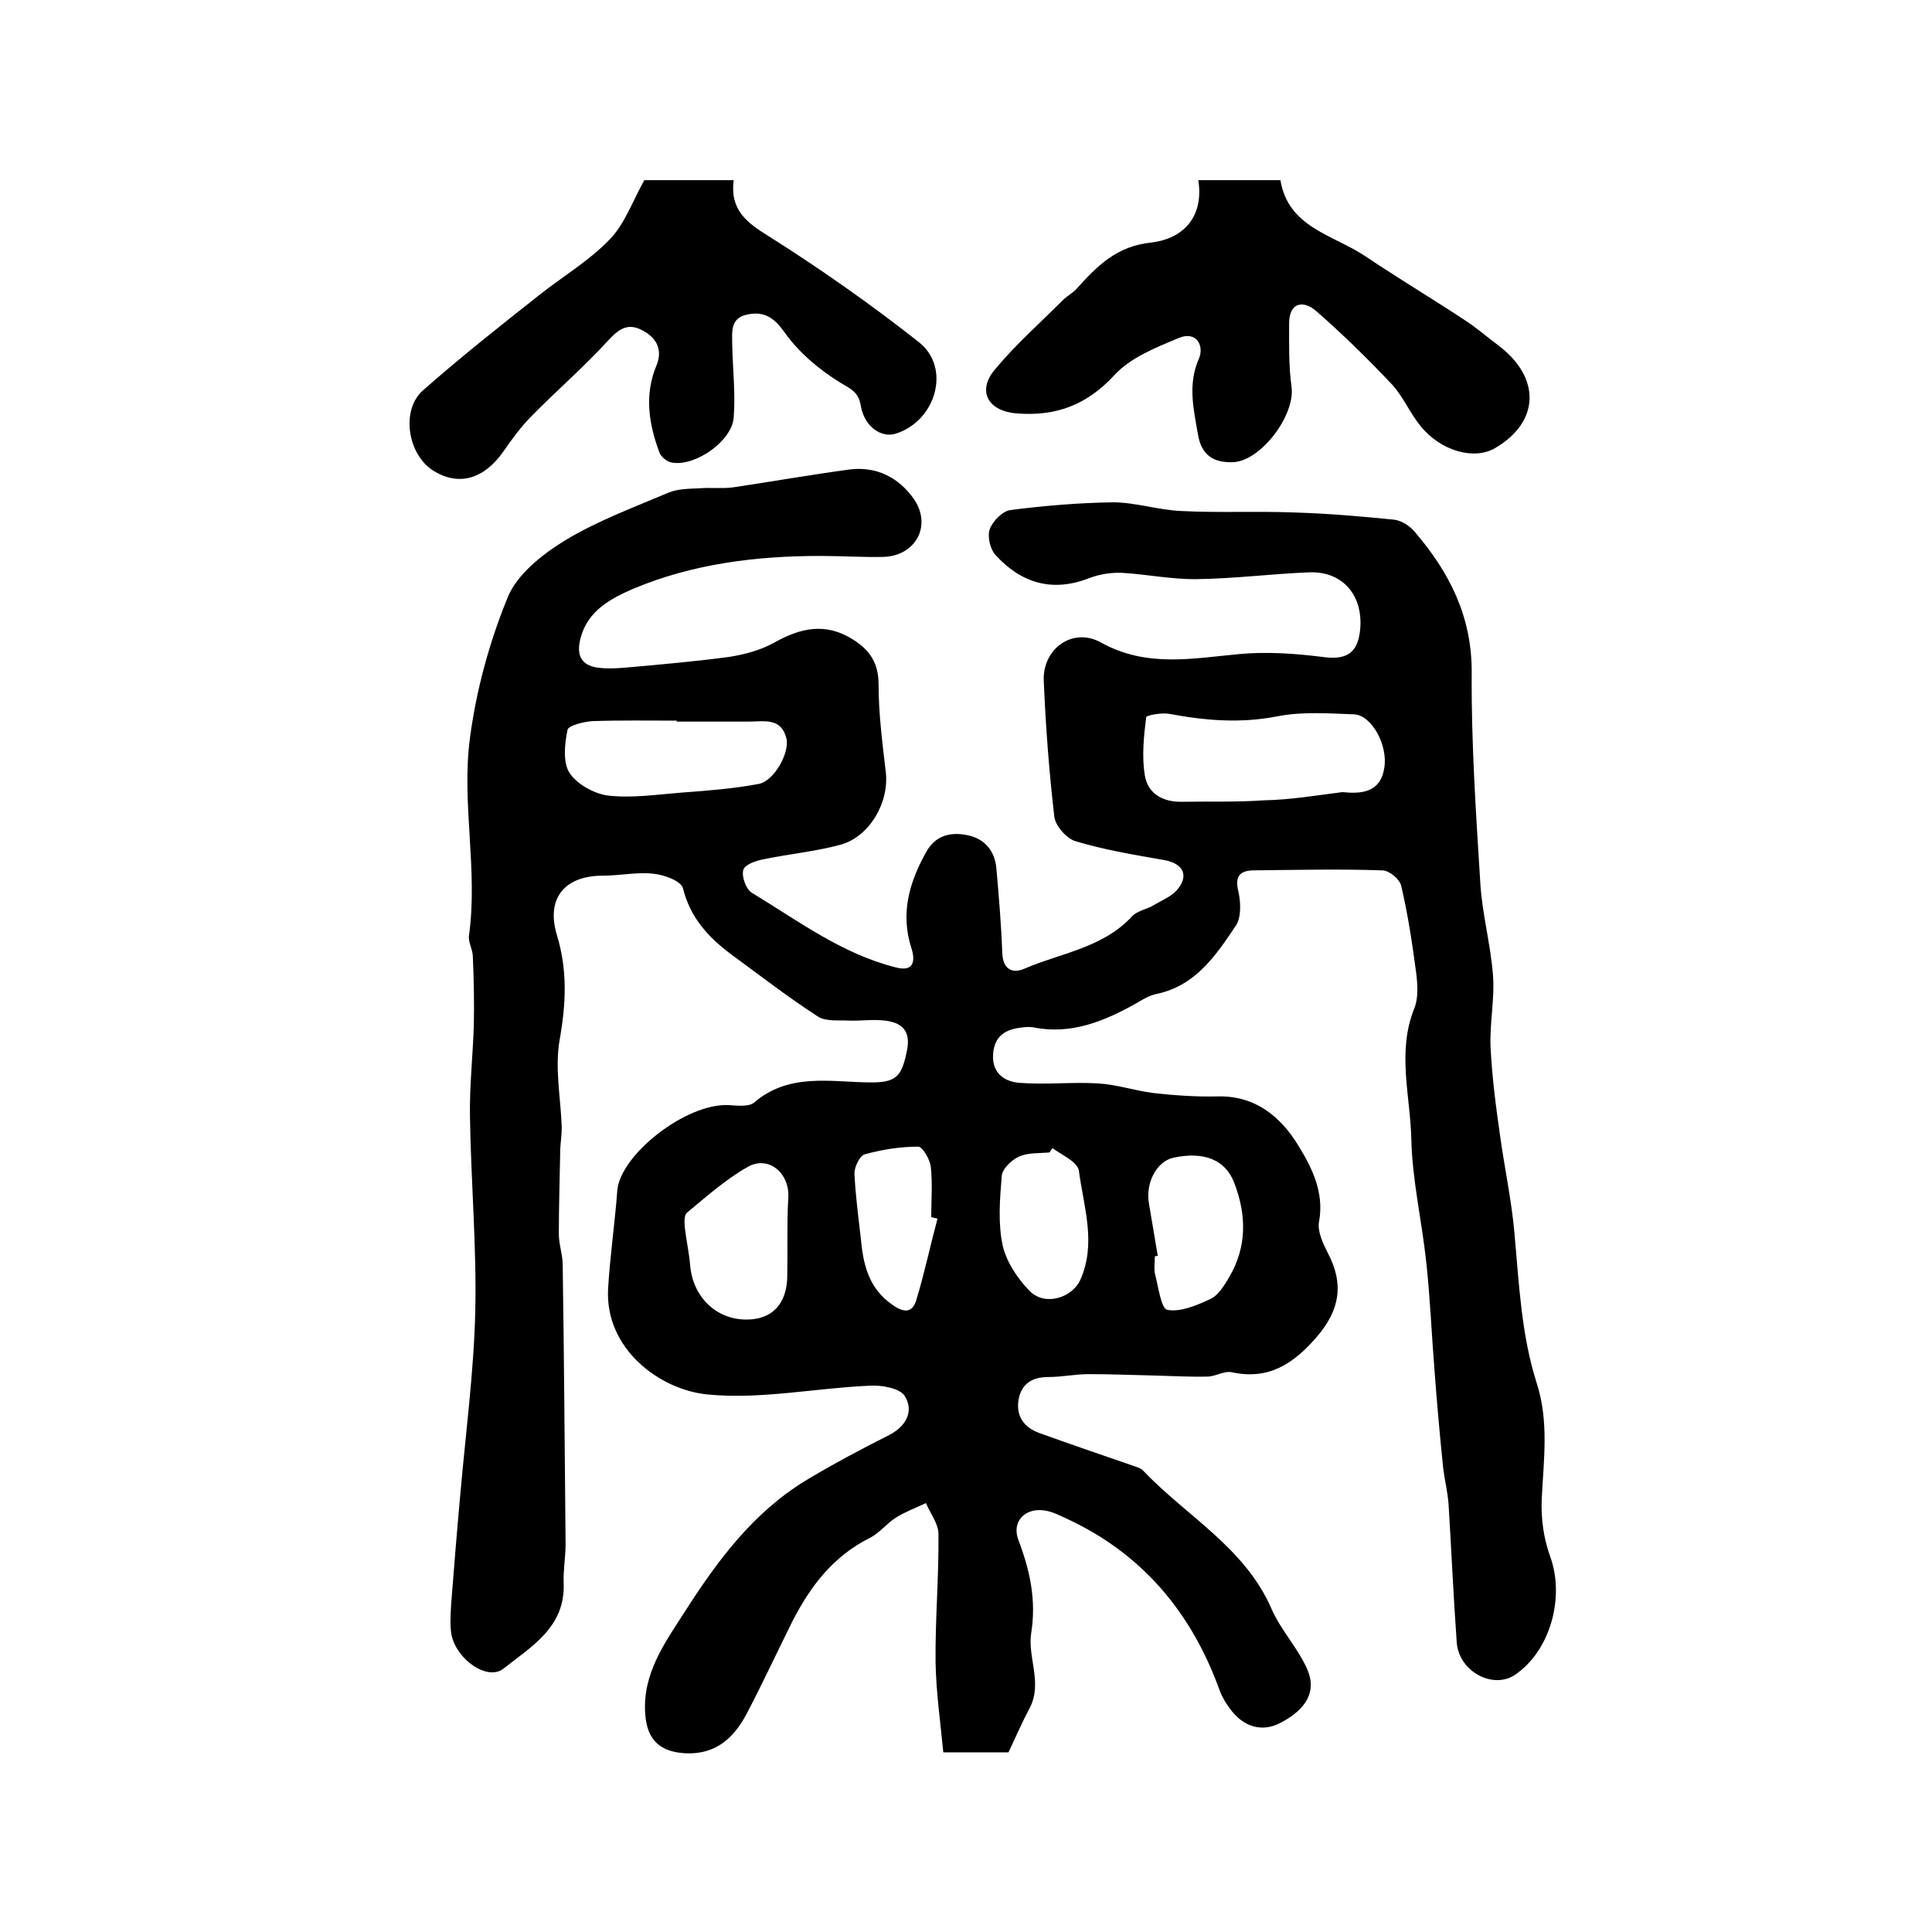 <?xml version="1.0" encoding="utf-8"?>
<!-- Generator: Adobe Illustrator 22.0.0, SVG Export Plug-In . SVG Version: 6.00 Build 0)  -->
<svg version="1.1" id="图层_1" xmlns="http://www.w3.org/2000/svg" xmlns:xlink="http://www.w3.org/1999/xlink" x="0px" y="0px"
	 viewBox="0 0 400 400" style="enable-background:new 0 0 400 400;" xml:space="preserve">
<style type="text/css">
	.st0{fill:#FFFFFF;}
</style>
<g>
	
	<path d="M208.8,362.8c-4.3,0-8.6,0-13.5,0c-0.6-6.3-1.5-12.5-1.6-18.7c-0.1-8.8,0.7-17.7,0.6-26.5c0-2.1-1.7-4.3-2.6-6.4
		c-2.1,1-4.3,1.8-6.2,3c-1.9,1.2-3.4,3.2-5.4,4.2c-7.6,3.8-12.3,10-16,17.2c-3.2,6.4-6.2,12.9-9.5,19.2c-2.6,4.9-6.3,8.5-12.7,8.2
		c-5.2-0.3-7.9-2.7-8.3-8c-0.7-8.5,4.2-15.1,8.3-21.5c6.6-10.3,14-20.3,24.8-26.9c5.6-3.4,11.5-6.5,17.4-9.5
		c3.7-1.9,5.1-5.1,3.2-8.1c-1-1.6-4.9-2.3-7.4-2.1c-11.2,0.5-22.5,2.9-33.5,1.8c-9.9-1-21.2-9.5-20.5-21.9
		c0.4-6.8,1.4-13.5,1.9-20.3c0.6-7.4,14.2-18.1,23-17.7c1.8,0.1,4.2,0.4,5.3-0.5c7.2-6.2,15.7-4.3,23.8-4.2c5.7,0.1,6.8-1.2,7.9-6.7
		c0.8-4.1-1.2-5.7-4.6-6.1c-2.5-0.3-5,0.1-7.5,0c-2.1-0.1-4.7,0.2-6.3-0.8c-6.2-4-12-8.5-18-12.9c-4.7-3.5-8.5-7.6-10-13.7
		c-0.4-1.5-3.9-2.8-6.1-3c-3.4-0.4-7,0.4-10.5,0.4c-7.9,0-11.8,4.7-9.5,12.3c2.2,7.2,1.9,14.1,0.6,21.5c-1.1,5.9,0.2,12.2,0.4,18.3
		c0,1.4-0.2,2.9-0.3,4.3c-0.1,5.9-0.3,11.8-0.3,17.8c0,2.1,0.8,4.3,0.8,6.4c0.3,19.3,0.4,38.6,0.6,57.8c0,2.7-0.5,5.3-0.4,8
		c0.4,9.2-6.7,13.2-12.5,17.8c-3.2,2.5-9.5-1.7-10.7-6.9c-0.4-2.1-0.2-4.3-0.1-6.4c0.6-7.6,1.2-15.2,1.9-22.8
		c1.1-12.6,2.8-25.3,3.1-37.9c0.3-13.4-0.9-26.9-1.1-40.4c-0.1-6.3,0.6-12.5,0.8-18.8c0.1-4.7,0-9.5-0.2-14.2c0-1.5-1-3-0.8-4.4
		c1.9-13.7-1.6-27.4,0.2-40.9c1.3-9.9,4-19.8,7.8-29.1c1.9-4.7,7-8.8,11.7-11.7c6.7-4.1,14.3-6.9,21.6-10c1.9-0.8,4.2-0.8,6.3-0.9
		c2.4-0.2,4.8,0.1,7.1-0.2c8-1.2,16-2.6,24.1-3.7c5.6-0.7,10.2,1.7,13.3,6.1c3.8,5.5,0.4,11.8-6.3,12c-4.3,0.1-8.7-0.2-13-0.2
		c-13.3,0-26.4,1.6-38.8,6.8c-4.6,2-9.4,4.5-10.9,10.2c-1,3.8,0.3,5.9,4.2,6.2c2.1,0.2,4.3,0,6.5-0.2c6.7-0.6,13.4-1.2,20.1-2.1
		c3.2-0.5,6.5-1.4,9.2-2.9c5.5-3.1,10.7-4.3,16.4-0.7c3.5,2.2,5.3,4.9,5.3,9.3c0,6.1,0.8,12.2,1.5,18.2c0.7,6.2-3.3,13.3-9.4,15
		c-5.2,1.4-10.6,1.9-15.9,3c-1.6,0.3-3.9,1.1-4.2,2.2c-0.4,1.3,0.5,3.9,1.7,4.7c9.6,5.8,18.7,12.7,29.9,15.5c3.8,1,4-1.5,3.2-4
		c-2.3-7.1-0.5-13.5,3-19.8c1.9-3.5,5-4.3,8.5-3.6c3.7,0.7,5.8,3.3,6.1,7c0.5,5.7,1,11.5,1.2,17.3c0.1,3.2,1.8,4.5,4.5,3.4
		c7.6-3.3,16.3-4.3,22.4-10.9c1-1.1,2.9-1.4,4.3-2.2c1.8-1.1,4-1.9,5.2-3.5c2.3-2.9,0.9-5.2-2.7-5.9c-6.2-1.1-12.4-2.1-18.4-3.9
		c-1.9-0.5-4.2-3.1-4.5-5c-1.1-9.4-1.8-18.8-2.2-28.2c-0.3-6.7,6-11.2,11.8-8c9.5,5.3,19,3.3,28.9,2.4c5.6-0.5,11.3-0.1,16.9,0.6
		c4.9,0.7,7.4-0.6,7.9-5.6c0.7-7.1-3.6-12.2-10.6-11.9c-7.7,0.3-15.4,1.3-23.1,1.4c-5.2,0.1-10.4-1-15.6-1.3
		c-2.3-0.1-4.7,0.3-6.8,1.1c-7.7,3-14.1,1-19.4-4.8c-1.1-1.2-1.7-3.8-1.2-5.3c0.6-1.7,2.7-3.8,4.3-4c7-0.9,14.1-1.5,21.2-1.6
		c4.7,0,9.4,1.6,14.2,1.8c7.7,0.4,15.5,0,23.3,0.3c6.9,0.2,13.9,0.8,20.8,1.5c1.5,0.2,3.2,1.3,4.2,2.5c7.2,8.4,11.9,17.6,11.8,29.3
		c-0.1,14.6,0.9,29.2,1.8,43.7c0.4,6.2,2.1,12.4,2.6,18.7c0.4,4.9-0.7,10-0.5,14.9c0.3,6.2,1.1,12.4,2,18.6c0.9,6.5,2.3,13,2.9,19.5
		c1,10.7,1.4,21.4,4.7,31.7c2.5,7.8,1.4,15.8,1,23.8c-0.2,4,0.4,8.3,1.8,12.1c3,8.5-0.1,19.5-7.4,24.4c-4.6,3-11.6-0.8-12-6.8
		c-0.7-9.6-1.1-19.2-1.7-28.7c-0.2-2.5-0.8-4.9-1.1-7.3c-0.7-6.8-1.3-13.5-1.8-20.3c-0.6-7.4-0.9-14.9-1.7-22.3
		c-0.9-8.5-2.9-17-3.1-25.5c-0.2-9-3-18.1,0.6-27.1c0.9-2.2,0.7-4.9,0.4-7.4c-0.8-6-1.7-12.1-3.1-18c-0.3-1.4-2.5-3.2-3.9-3.2
		c-8.8-0.3-17.7-0.1-26.5,0c-3,0-4.1,1.2-3.3,4.4c0.5,2.2,0.6,5.3-0.5,7c-4.1,6.1-8.3,12.5-16.5,14.2c-1.4,0.3-2.8,1.1-4.1,1.9
		c-6.6,3.7-13.5,6.6-21.4,5c-0.6-0.1-1.3-0.1-2,0c-3.6,0.3-6.1,1.7-6.3,5.7c-0.2,3.9,2.5,5.6,5.6,5.8c5.3,0.4,10.7-0.2,16,0.1
		c3.9,0.2,7.7,1.5,11.6,2c4.4,0.5,8.9,0.8,13.3,0.7c7.8-0.2,13,4.2,16.6,10c2.9,4.7,5.5,9.8,4.4,15.9c-0.4,2,0.8,4.5,1.8,6.5
		c3.4,6.4,2.5,11.8-2.2,17.3c-4.8,5.6-10,9.1-17.7,7.4c-1.5-0.3-3.2,0.8-4.8,0.9c-3.6,0.1-7.1-0.1-10.7-0.2
		c-4.7-0.1-9.4-0.3-14.1-0.3c-2.8,0-5.6,0.6-8.4,0.6c-3.3,0-5.5,1.4-6.1,4.6c-0.6,3.4,1,5.8,4.3,7c6.4,2.3,12.8,4.5,19.2,6.7
		c0.8,0.3,1.7,0.5,2.2,1c9,9.5,21.2,16,26.7,28.8c1.9,4.3,5.4,8,7.3,12.3c2.1,4.6-0.1,8.4-5.5,11.2c-3.8,2-7.7,0.9-10.5-3
		c-0.8-1.1-1.5-2.2-2-3.5c-5.8-16.2-16-28.5-31.8-35.8c-1.5-0.7-3.1-1.5-4.7-1.7c-4-0.5-6.6,2.4-5.3,6c2.4,6.3,3.8,12.5,2.7,19.4
		c-0.8,5,2.4,10.3-0.3,15.5C211.7,356.4,210.4,359.4,208.8,362.8z M277.9,164c4,0.4,7.9,0.1,8.7-5c0.8-4.7-2.6-10.9-6.2-11.1
		c-5.3-0.2-10.8-0.6-15.9,0.4c-7.6,1.5-14.9,0.9-22.4-0.5c-1.6-0.3-4.8,0.3-4.8,0.7c-0.5,4-0.9,8.1-0.3,11.9
		c0.6,3.9,3.7,5.7,7.8,5.6c5.6-0.1,11.2,0.1,16.8-0.3C267.1,165.6,272.4,164.7,277.9,164z M140.1,149.4c0-0.1,0-0.1,0-0.2
		c-5.8,0-11.6-0.1-17.4,0.1c-1.8,0.1-5,0.9-5.2,1.8c-0.6,2.9-1,6.7,0.4,8.9c1.5,2.3,5,4.3,7.9,4.7c5,0.6,10.2-0.2,15.3-0.6
		c5.4-0.4,10.7-0.8,16-1.8c3.2-0.6,6.5-6.6,5.7-9.5c-1.1-4.3-4.7-3.4-7.8-3.4C150.1,149.4,145.1,149.4,140.1,149.4z M154.3,273.2
		c5.5,0.1,8.7-3.2,8.7-9.2c0.1-5.3-0.1-10.6,0.2-15.9c0.4-5.1-4-9-8.4-6.5c-4.6,2.6-8.6,6.2-12.6,9.5c-0.6,0.5-0.5,2.1-0.4,3.2
		c0.3,2.6,0.9,5.2,1.1,7.8C143.5,268.5,148.2,273.1,154.3,273.2z M239.7,260c-0.2,0-0.4,0.1-0.6,0.1c0,1.2-0.2,2.4,0,3.5
		c0.7,2.7,1.3,7.4,2.6,7.6c2.8,0.5,6.2-1,9-2.3c1.6-0.8,2.8-2.8,3.8-4.5c3.7-6.3,3.6-12.9,1-19.6c-1.8-4.6-6.1-6.5-12.6-5.1
		c-3.5,0.8-5.8,5.3-5,9.6C238.5,252.9,239.1,256.4,239.7,260z M217.9,237.7c-0.2,0.3-0.4,0.6-0.6,0.9c-2.1,0.2-4.5,0-6.4,0.9
		c-1.5,0.7-3.4,2.5-3.5,4c-0.4,4.8-0.8,9.8,0.2,14.4c0.8,3.4,3.1,6.9,5.7,9.5c3.2,3.1,8.8,1.2,10.4-2.5c3.3-7.5,0.7-14.9-0.3-22.3
		C223.3,240.6,219.9,239.2,217.9,237.7z M194.1,252.3c-0.4-0.1-0.9-0.2-1.3-0.3c0-3.5,0.3-7-0.1-10.5c-0.2-1.5-1.7-4.1-2.6-4.1
		c-3.7,0-7.5,0.6-11.1,1.6c-1,0.3-2.1,2.6-2.1,3.9c0.2,4.4,0.8,8.9,1.3,13.3c0.5,5.4,1.5,10.4,6.5,13.9c2.5,1.8,4.2,1.7,5-0.9
		C191.4,263.6,192.6,257.9,194.1,252.3z"/>
	<path d="M248.1,37.3c5.9,0,11.3,0,17,0c1.6,9.8,10.9,11.3,17.5,15.7c6.7,4.5,13.7,8.7,20.4,13.1c2.5,1.6,4.8,3.6,7.2,5.4
		c8.9,6.7,8.6,15.9-0.7,21.3c-4.3,2.5-11.2,0.6-15.4-4.6c-2.2-2.7-3.6-6.1-5.9-8.6c-5-5.3-10.2-10.4-15.7-15.2
		c-2.5-2.2-5.6-2-5.6,2.6c0,4.4-0.1,8.8,0.5,13.1c0.8,5.8-6.3,15.4-12.2,15.6c-3.9,0.1-6.5-1.4-7.2-5.9c-0.9-5.2-2.1-10.2,0.2-15.5
		c1.2-2.7-0.5-5.9-4.2-4.3c-4.8,2-10.1,4.1-13.4,7.8c-5.7,6.1-12,8.4-20,7.8c-5.9-0.4-8.4-4.5-4.7-9c4.3-5.2,9.4-9.7,14.2-14.5
		c0.8-0.8,1.9-1.4,2.7-2.2c4.3-4.8,8.4-9,15.7-9.7C244.8,49.4,249.3,45.1,248.1,37.3z"/>
	<path d="M133.4,37.3c5.3,0,11.8,0,18.5,0c-0.8,6.2,2.7,8.8,7.4,11.7c10.6,6.7,21,14,30.9,21.8c6.8,5.3,3.6,16.4-4.8,19
		c-3,0.9-6.5-1.5-7.2-5.9c-0.5-2.7-1.9-3.3-4.1-4.6c-4.4-2.7-8.6-6.2-11.6-10.4c-2.2-3.1-4.2-4.5-7.7-3.8c-3.7,0.7-3.2,3.7-3.2,6.3
		c0.1,5,0.7,10.1,0.3,15.1c-0.4,4.8-7.8,10-12.6,9.3c-1.1-0.1-2.5-1.2-2.8-2.2c-2.2-5.9-3.1-11.9-0.6-17.9c1.3-3.1,0.2-5.6-2.7-7.2
		c-3-1.7-4.9-0.6-7.2,1.9c-5,5.5-10.7,10.4-15.9,15.7c-2.2,2.2-4.1,4.8-5.9,7.4c-4,5.7-9.2,7.2-14.4,4c-5.4-3.3-6.9-12.6-2.2-16.7
		c7.7-6.8,15.8-13.2,23.9-19.6c4.9-3.9,10.5-7.2,14.8-11.7C129.3,46.4,130.9,41.8,133.4,37.3z"/>
	
	
	
	
	
	
</g>
</svg>
